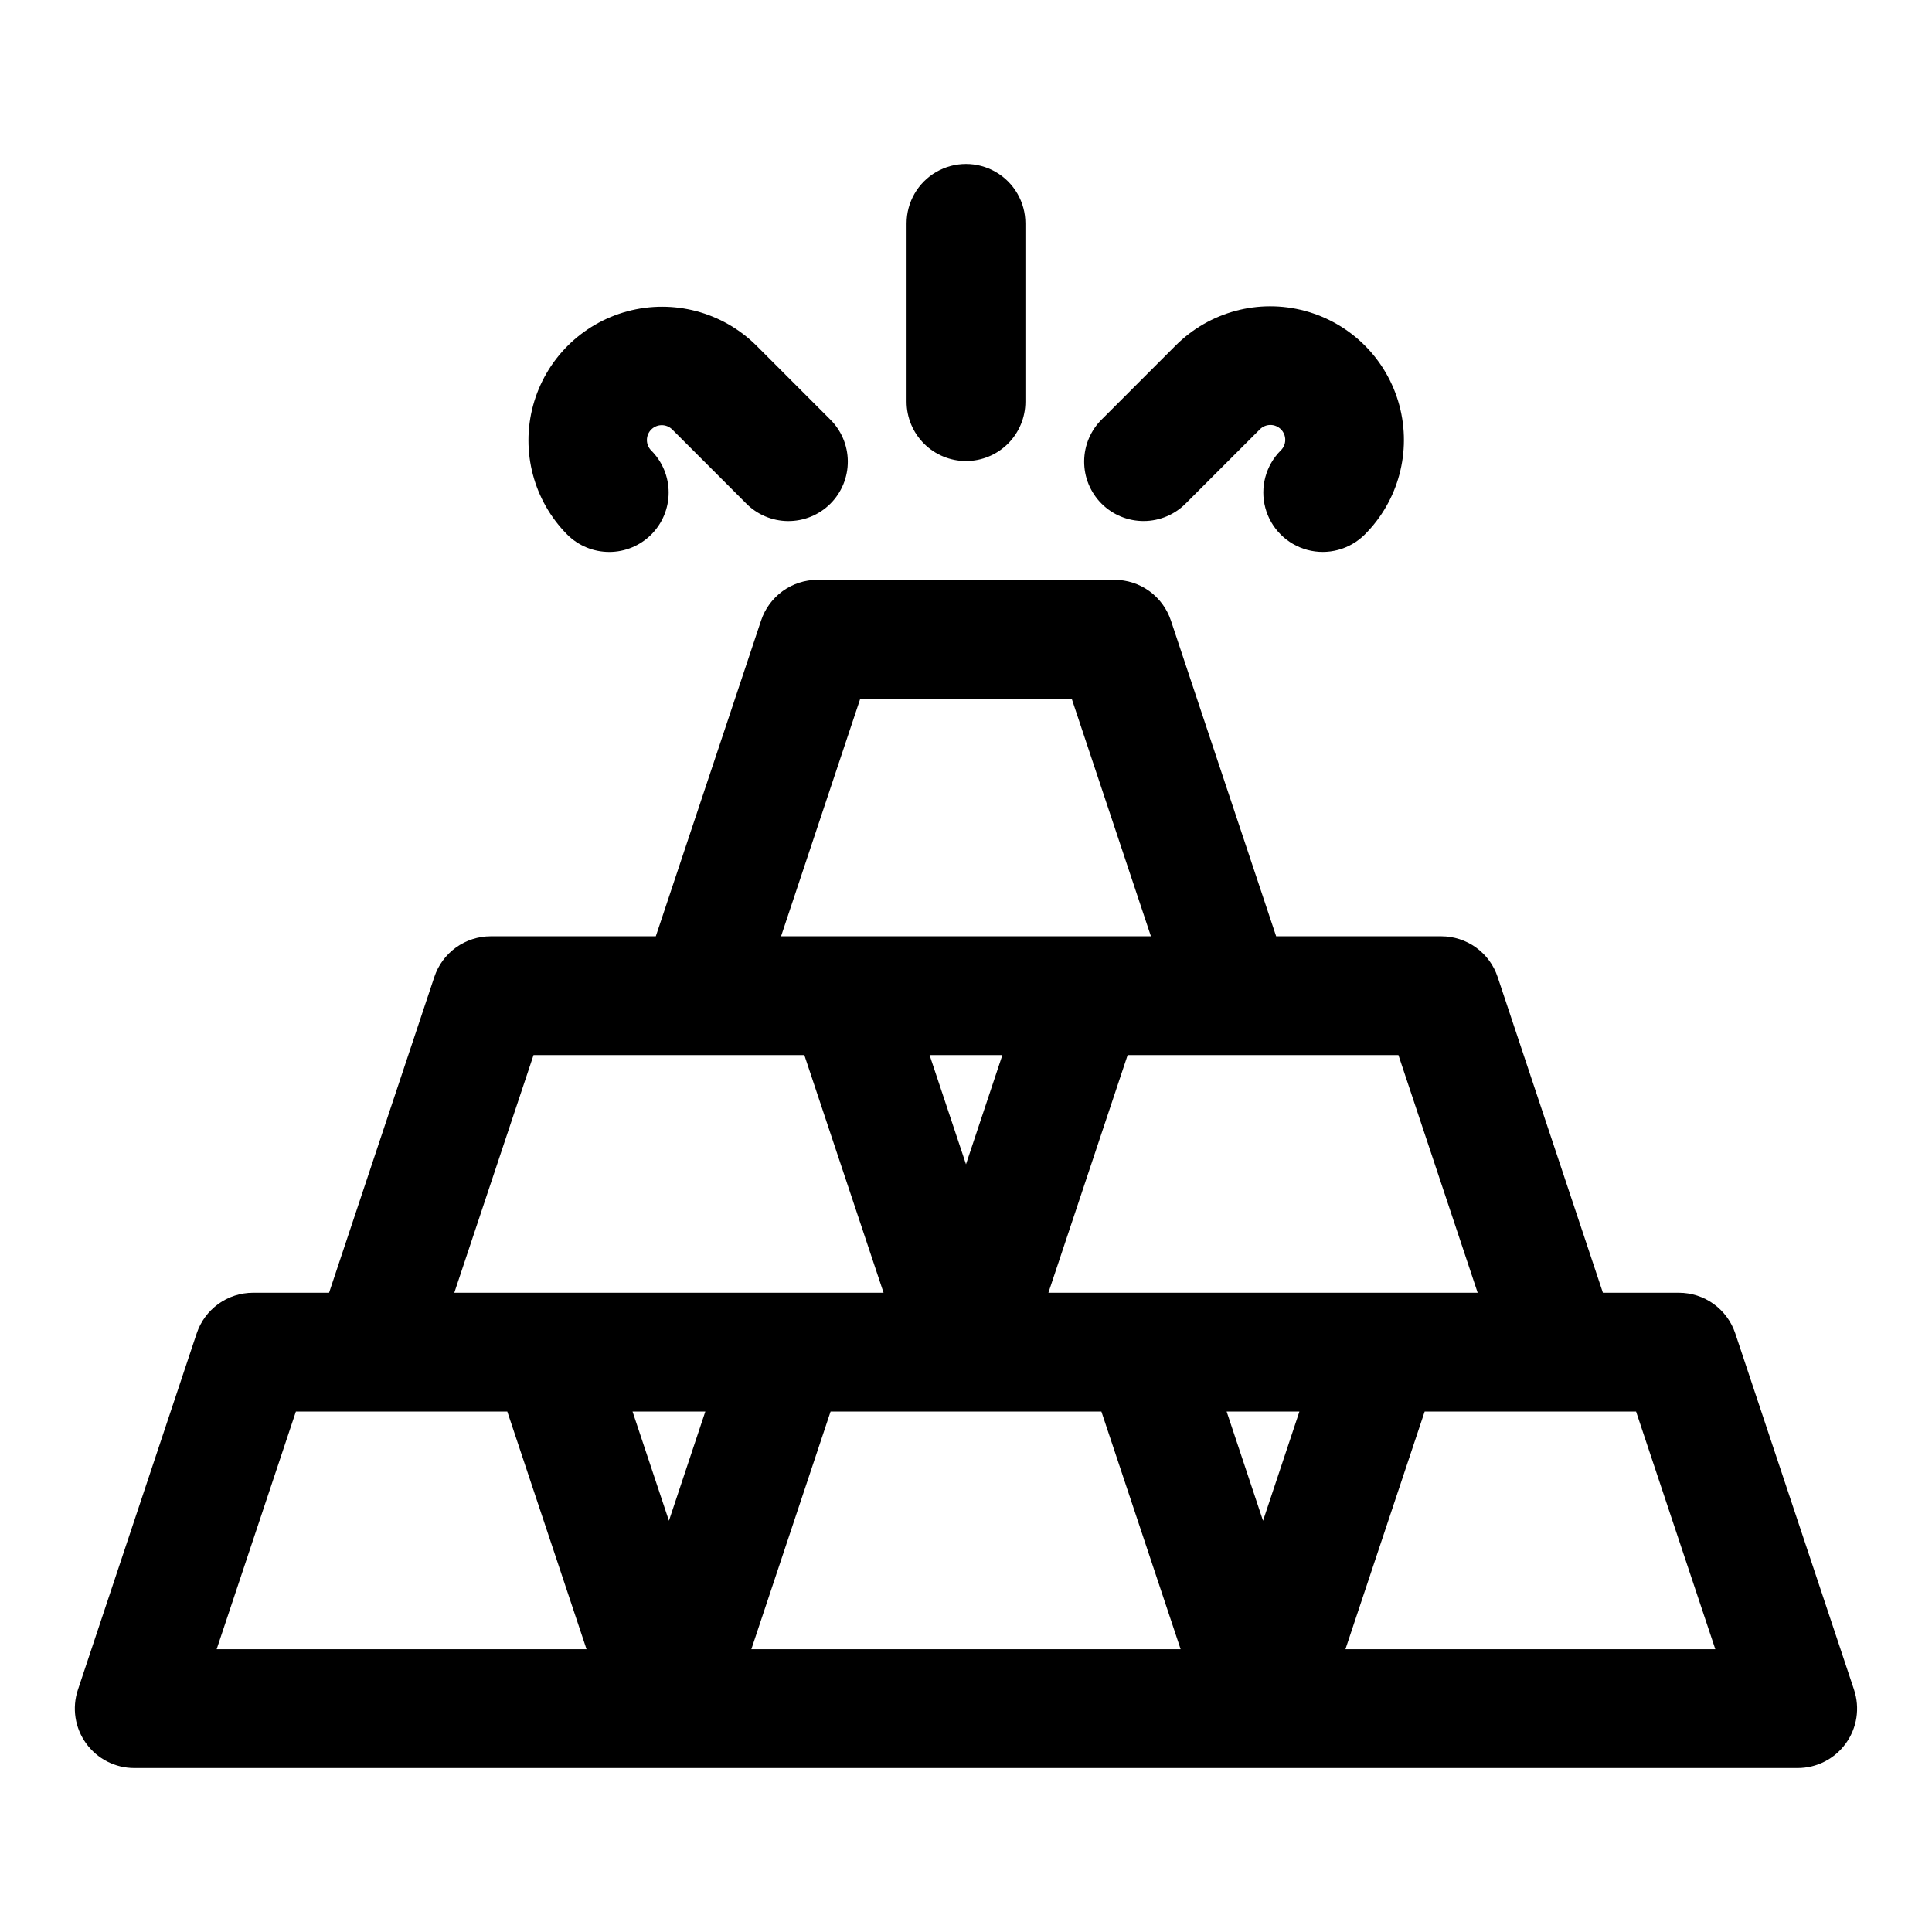 <?xml version="1.0" encoding="UTF-8"?>
<!-- Uploaded to: ICON Repo, www.svgrepo.com, Generator: ICON Repo Mixer Tools -->
<svg fill="#000000" width="800px" height="800px" version="1.1" viewBox="144 144 512 512" xmlns="http://www.w3.org/2000/svg">
 <g>
  <path d="m635.35 591.82-31.488-94.465c-1.043-3.133-3.047-5.859-5.731-7.793-2.68-1.934-5.902-2.973-9.207-2.973h-20.137l-27.902-83.695c-1.043-3.137-3.047-5.863-5.731-7.797-2.68-1.93-5.902-2.973-9.207-2.973h-43.754l-27.898-83.695c-1.047-3.137-3.051-5.863-5.731-7.797-2.684-1.93-5.902-2.973-9.207-2.969h-78.723c-3.305-0.004-6.523 1.039-9.203 2.969-2.684 1.934-4.688 4.66-5.731 7.797l-27.902 83.695h-43.754c-3.305 0-6.527 1.043-9.207 2.973-2.68 1.934-4.688 4.66-5.731 7.797l-27.898 83.695h-20.141c-3.305 0-6.527 1.039-9.207 2.973-2.68 1.934-4.688 4.66-5.731 7.793l-31.488 94.465c-1.598 4.801-0.793 10.078 2.168 14.184 2.957 4.106 7.711 6.539 12.77 6.539h440.83c5.062 0 9.812-2.434 12.77-6.539 2.961-4.106 3.766-9.383 2.168-14.184zm-99.754-105.23h-113.76l20.996-62.977h71.77zm-56.879 60.422-9.645-28.934h19.285zm-78.719-94.465-9.645-28.934h19.285zm-28.016-123.4h56.027l20.996 62.977h-98.016zm-86.594 94.465h71.77l20.996 62.977h-113.76zm35.887 123.4-9.645-28.934h19.285zm-119.86 34.043 20.996-62.977h56.027l20.996 62.977zm141.7 0 20.996-62.977h71.77l20.996 62.977zm157.44 0 20.996-62.977h56.027l20.996 62.977z"/>
  <path d="m400 266.18c4.176 0 8.18-1.66 11.133-4.613 2.949-2.953 4.609-6.957 4.609-11.133v-47.23c0-5.625-3-10.824-7.871-13.637s-10.875-2.812-15.746 0-7.871 8.012-7.871 13.637v47.23c0 4.176 1.66 8.18 4.613 11.133 2.953 2.953 6.957 4.613 11.133 4.613z"/>
  <path d="m305.45 290.27c4.176 0.004 8.184-1.656 11.137-4.609 2.953-2.949 4.613-6.957 4.613-11.133 0-4.176-1.656-8.18-4.609-11.133-1.539-1.535-1.539-4.031-0.004-5.566 1.539-1.539 4.031-1.539 5.57-0.004l19.48 19.484h-0.004c2.938 3.027 6.965 4.75 11.184 4.781 4.215 0.031 8.27-1.629 11.25-4.609 2.984-2.984 4.644-7.035 4.613-11.254-0.031-4.215-1.754-8.246-4.781-11.18l-19.48-19.492c-8.961-8.887-21.977-12.332-34.16-9.051-12.188 3.285-21.707 12.805-24.992 24.988-3.285 12.188 0.16 25.199 9.047 34.164 2.949 2.957 6.957 4.617 11.137 4.613z"/>
  <path d="m458.36 277.3 19.48-19.48c0.73-0.758 1.738-1.191 2.797-1.199 1.055-0.012 2.07 0.406 2.816 1.152 0.746 0.746 1.16 1.762 1.152 2.816s-0.441 2.062-1.203 2.797c-3.977 3.981-5.527 9.777-4.07 15.215 1.461 5.434 5.707 9.676 11.141 11.129 5.434 1.453 11.234-0.102 15.211-4.082 8.945-8.949 12.441-21.992 9.164-34.219-3.277-12.227-12.828-21.773-25.055-25.047-12.227-3.277-25.27 0.223-34.219 9.172l-19.48 19.484c-3.027 2.934-4.75 6.965-4.781 11.18-0.031 4.219 1.629 8.27 4.613 11.254 2.981 2.981 7.035 4.641 11.25 4.609 4.219-0.031 8.246-1.754 11.184-4.781z"/>
 </g>
</svg>